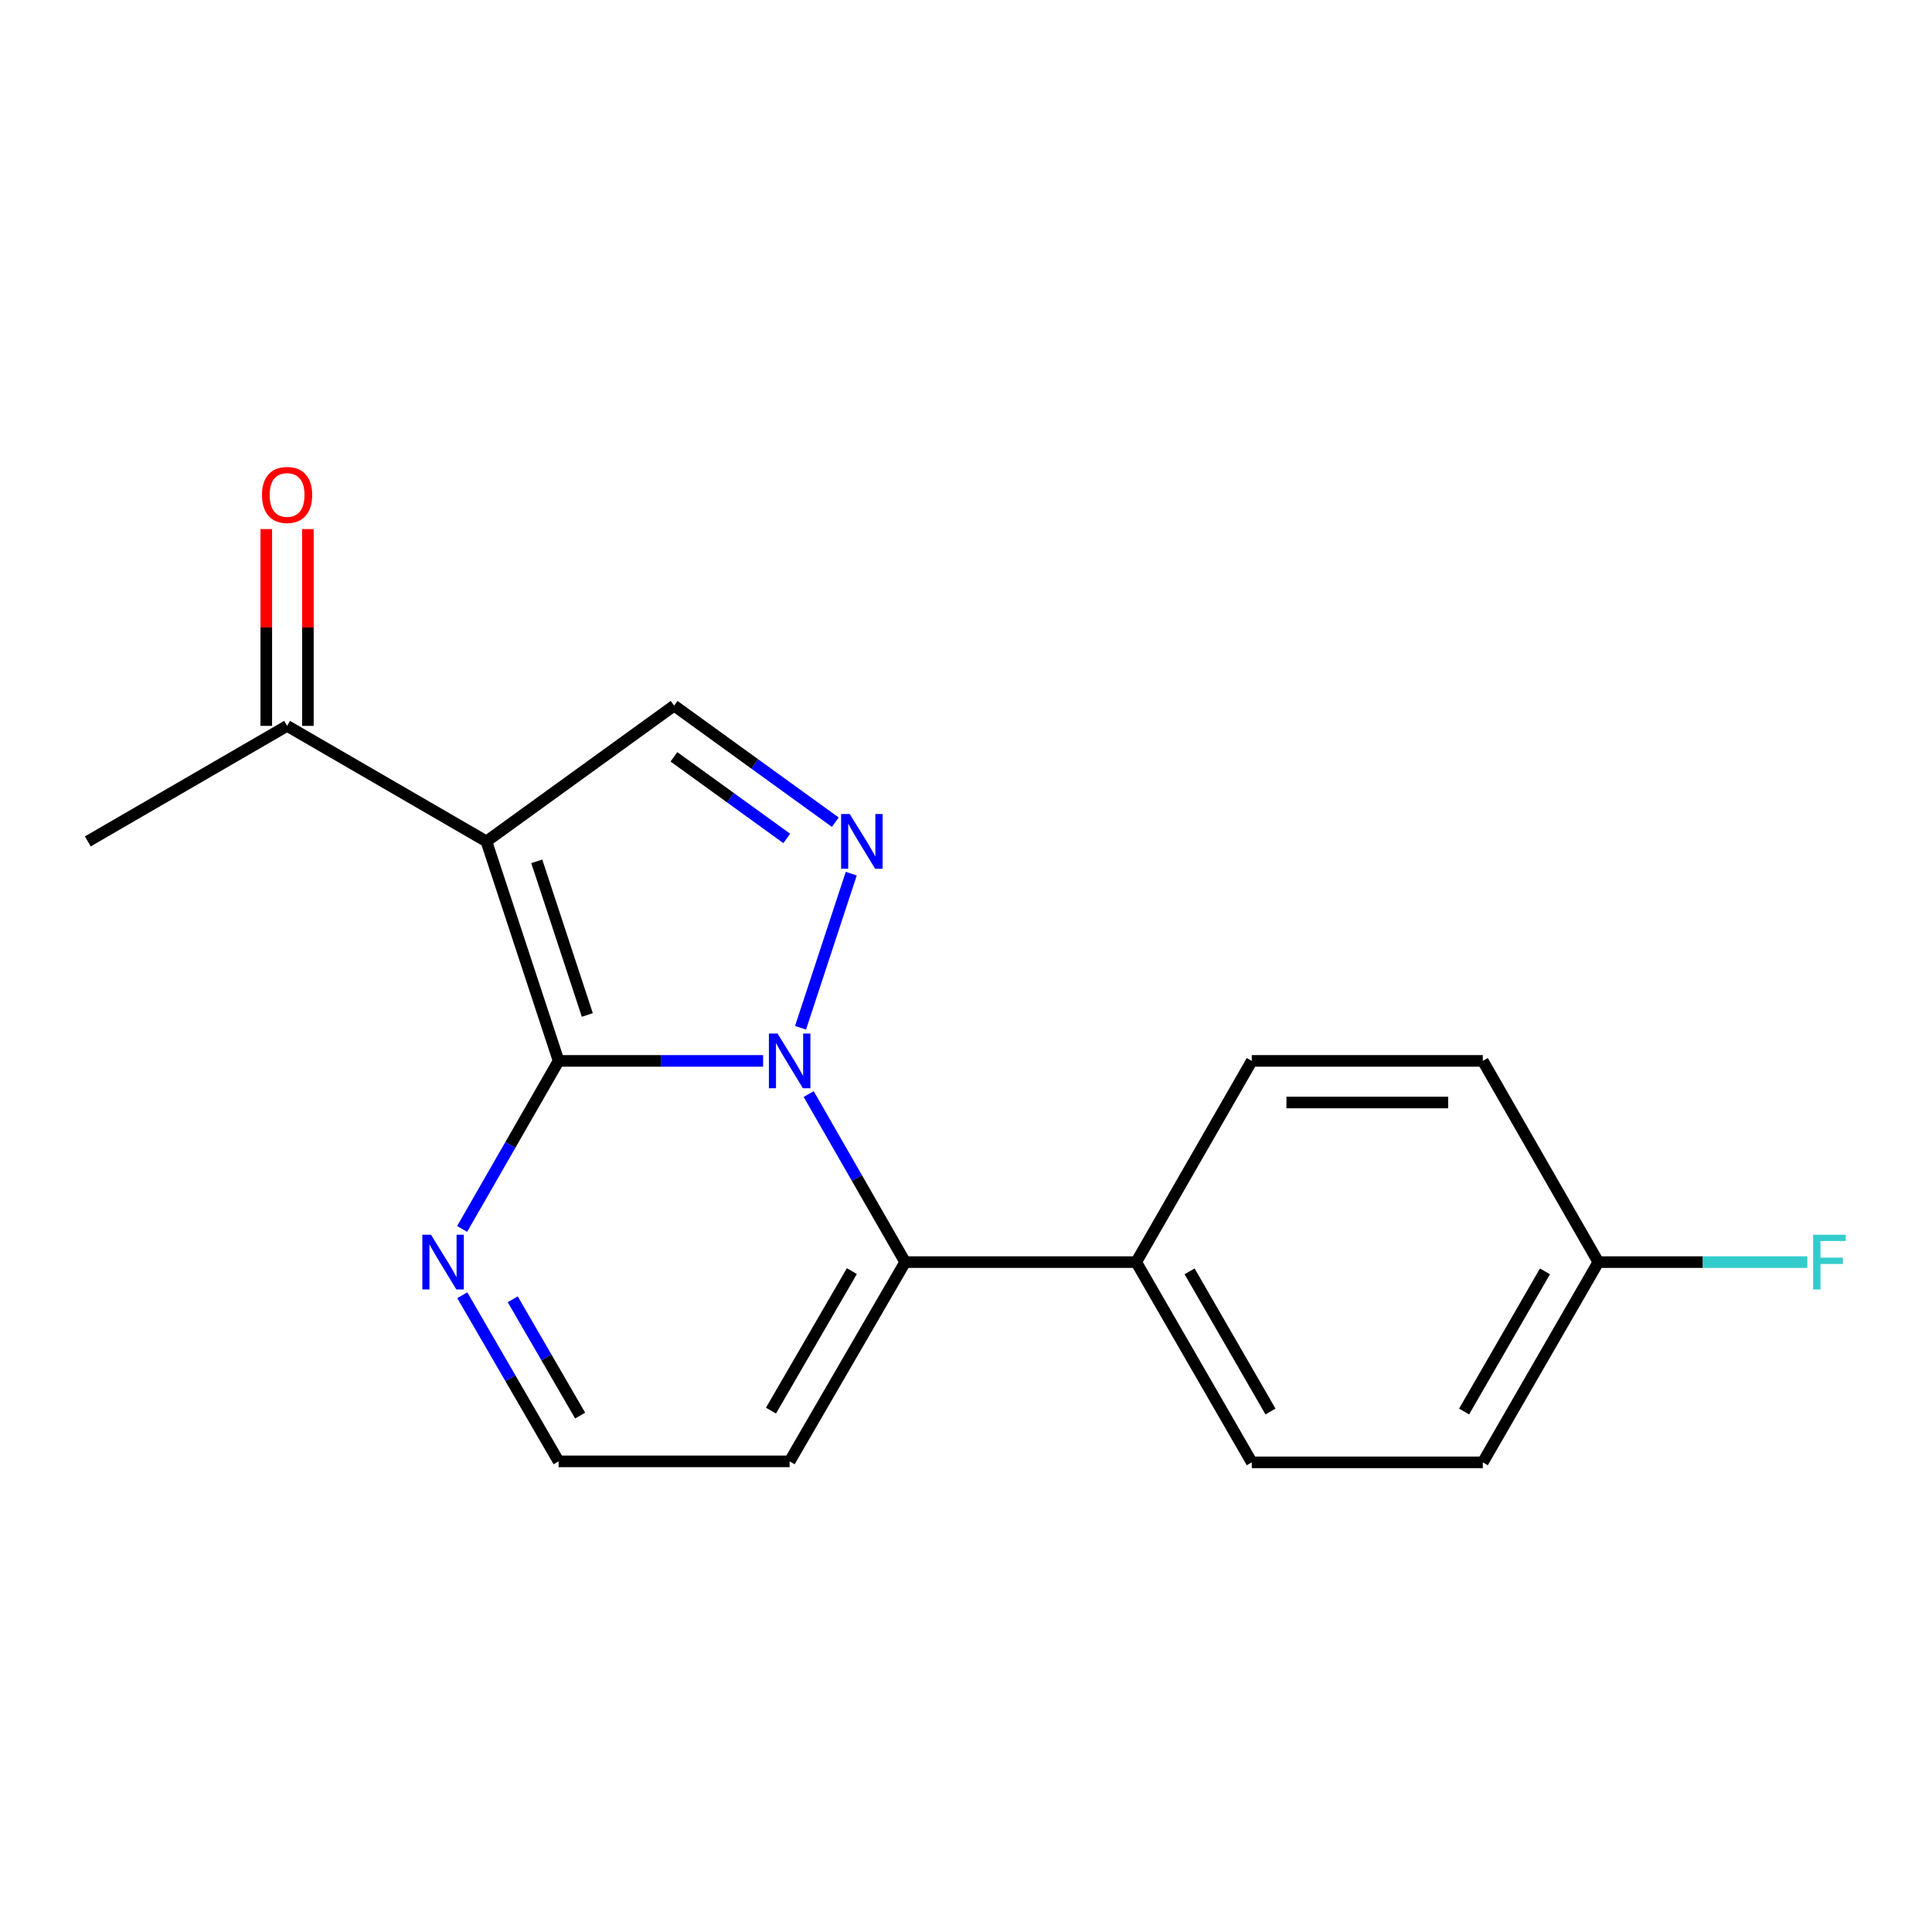 <?xml version='1.0' encoding='iso-8859-1'?>
<svg version='1.1' baseProfile='full'
              xmlns='http://www.w3.org/2000/svg'
                      xmlns:rdkit='http://www.rdkit.org/xml'
                      xmlns:xlink='http://www.w3.org/1999/xlink'
                  xml:space='preserve'
width='1000px' height='1000px' viewBox='0 0 1000 1000'>
<!-- END OF HEADER -->
<rect style='opacity:1.0;fill:#FFFFFF;stroke:none' width='1000' height='1000' x='0' y='0'> </rect>
<path class='bond-0' d='M 394.987,549.118 L 342.06,549.118' style='fill:none;fill-rule:evenodd;stroke:#0000FF;stroke-width:6px;stroke-linecap:butt;stroke-linejoin:miter;stroke-opacity:1' />
<path class='bond-0' d='M 342.06,549.118 L 289.133,549.118' style='fill:none;fill-rule:evenodd;stroke:#000000;stroke-width:6px;stroke-linecap:butt;stroke-linejoin:miter;stroke-opacity:1' />
<path class='bond-2' d='M 414.359,531.968 L 440.603,452.204' style='fill:none;fill-rule:evenodd;stroke:#0000FF;stroke-width:6px;stroke-linecap:butt;stroke-linejoin:miter;stroke-opacity:1' />
<path class='bond-3' d='M 418.572,566.28 L 443.546,609.773' style='fill:none;fill-rule:evenodd;stroke:#0000FF;stroke-width:6px;stroke-linecap:butt;stroke-linejoin:miter;stroke-opacity:1' />
<path class='bond-3' d='M 443.546,609.773 L 468.521,653.266' style='fill:none;fill-rule:evenodd;stroke:#000000;stroke-width:6px;stroke-linecap:butt;stroke-linejoin:miter;stroke-opacity:1' />
<path class='bond-1' d='M 289.133,549.118 L 251.765,435.505' style='fill:none;fill-rule:evenodd;stroke:#000000;stroke-width:6px;stroke-linecap:butt;stroke-linejoin:miter;stroke-opacity:1' />
<path class='bond-1' d='M 303.987,525.347 L 277.83,445.818' style='fill:none;fill-rule:evenodd;stroke:#000000;stroke-width:6px;stroke-linecap:butt;stroke-linejoin:miter;stroke-opacity:1' />
<path class='bond-5' d='M 289.133,549.118 L 264.164,592.611' style='fill:none;fill-rule:evenodd;stroke:#000000;stroke-width:6px;stroke-linecap:butt;stroke-linejoin:miter;stroke-opacity:1' />
<path class='bond-5' d='M 264.164,592.611 L 239.194,636.104' style='fill:none;fill-rule:evenodd;stroke:#0000FF;stroke-width:6px;stroke-linecap:butt;stroke-linejoin:miter;stroke-opacity:1' />
<path class='bond-6' d='M 251.765,435.505 L 148.598,375.713' style='fill:none;fill-rule:evenodd;stroke:#000000;stroke-width:6px;stroke-linecap:butt;stroke-linejoin:miter;stroke-opacity:1' />
<path class='bond-18' d='M 251.765,435.505 L 348.925,365.231' style='fill:none;fill-rule:evenodd;stroke:#000000;stroke-width:6px;stroke-linecap:butt;stroke-linejoin:miter;stroke-opacity:1' />
<path class='bond-4' d='M 432.359,425.57 L 390.642,395.401' style='fill:none;fill-rule:evenodd;stroke:#0000FF;stroke-width:6px;stroke-linecap:butt;stroke-linejoin:miter;stroke-opacity:1' />
<path class='bond-4' d='M 390.642,395.401 L 348.925,365.231' style='fill:none;fill-rule:evenodd;stroke:#000000;stroke-width:6px;stroke-linecap:butt;stroke-linejoin:miter;stroke-opacity:1' />
<path class='bond-4' d='M 407.223,433.972 L 378.021,412.853' style='fill:none;fill-rule:evenodd;stroke:#0000FF;stroke-width:6px;stroke-linecap:butt;stroke-linejoin:miter;stroke-opacity:1' />
<path class='bond-4' d='M 378.021,412.853 L 348.819,391.735' style='fill:none;fill-rule:evenodd;stroke:#000000;stroke-width:6px;stroke-linecap:butt;stroke-linejoin:miter;stroke-opacity:1' />
<path class='bond-7' d='M 468.521,653.266 L 408.717,756.409' style='fill:none;fill-rule:evenodd;stroke:#000000;stroke-width:6px;stroke-linecap:butt;stroke-linejoin:miter;stroke-opacity:1' />
<path class='bond-7' d='M 440.917,657.934 L 399.055,730.134' style='fill:none;fill-rule:evenodd;stroke:#000000;stroke-width:6px;stroke-linecap:butt;stroke-linejoin:miter;stroke-opacity:1' />
<path class='bond-8' d='M 468.521,653.266 L 588.104,653.266' style='fill:none;fill-rule:evenodd;stroke:#000000;stroke-width:6px;stroke-linecap:butt;stroke-linejoin:miter;stroke-opacity:1' />
<path class='bond-19' d='M 239.277,670.407 L 264.205,713.408' style='fill:none;fill-rule:evenodd;stroke:#0000FF;stroke-width:6px;stroke-linecap:butt;stroke-linejoin:miter;stroke-opacity:1' />
<path class='bond-19' d='M 264.205,713.408 L 289.133,756.409' style='fill:none;fill-rule:evenodd;stroke:#000000;stroke-width:6px;stroke-linecap:butt;stroke-linejoin:miter;stroke-opacity:1' />
<path class='bond-19' d='M 265.389,672.505 L 282.839,702.606' style='fill:none;fill-rule:evenodd;stroke:#0000FF;stroke-width:6px;stroke-linecap:butt;stroke-linejoin:miter;stroke-opacity:1' />
<path class='bond-19' d='M 282.839,702.606 L 300.288,732.707' style='fill:none;fill-rule:evenodd;stroke:#000000;stroke-width:6px;stroke-linecap:butt;stroke-linejoin:miter;stroke-opacity:1' />
<path class='bond-10' d='M 159.367,375.713 L 159.367,324.784' style='fill:none;fill-rule:evenodd;stroke:#000000;stroke-width:6px;stroke-linecap:butt;stroke-linejoin:miter;stroke-opacity:1' />
<path class='bond-10' d='M 159.367,324.784 L 159.367,273.856' style='fill:none;fill-rule:evenodd;stroke:#FF0000;stroke-width:6px;stroke-linecap:butt;stroke-linejoin:miter;stroke-opacity:1' />
<path class='bond-10' d='M 137.829,375.713 L 137.829,324.784' style='fill:none;fill-rule:evenodd;stroke:#000000;stroke-width:6px;stroke-linecap:butt;stroke-linejoin:miter;stroke-opacity:1' />
<path class='bond-10' d='M 137.829,324.784 L 137.829,273.856' style='fill:none;fill-rule:evenodd;stroke:#FF0000;stroke-width:6px;stroke-linecap:butt;stroke-linejoin:miter;stroke-opacity:1' />
<path class='bond-17' d='M 148.598,375.713 L 45.455,435.505' style='fill:none;fill-rule:evenodd;stroke:#000000;stroke-width:6px;stroke-linecap:butt;stroke-linejoin:miter;stroke-opacity:1' />
<path class='bond-9' d='M 408.717,756.409 L 289.133,756.409' style='fill:none;fill-rule:evenodd;stroke:#000000;stroke-width:6px;stroke-linecap:butt;stroke-linejoin:miter;stroke-opacity:1' />
<path class='bond-11' d='M 588.104,653.266 L 647.92,756.912' style='fill:none;fill-rule:evenodd;stroke:#000000;stroke-width:6px;stroke-linecap:butt;stroke-linejoin:miter;stroke-opacity:1' />
<path class='bond-11' d='M 615.731,658.047 L 657.602,730.599' style='fill:none;fill-rule:evenodd;stroke:#000000;stroke-width:6px;stroke-linecap:butt;stroke-linejoin:miter;stroke-opacity:1' />
<path class='bond-12' d='M 588.104,653.266 L 647.92,549.118' style='fill:none;fill-rule:evenodd;stroke:#000000;stroke-width:6px;stroke-linecap:butt;stroke-linejoin:miter;stroke-opacity:1' />
<path class='bond-15' d='M 647.92,756.912 L 767.504,756.912' style='fill:none;fill-rule:evenodd;stroke:#000000;stroke-width:6px;stroke-linecap:butt;stroke-linejoin:miter;stroke-opacity:1' />
<path class='bond-14' d='M 647.92,549.118 L 767.504,549.118' style='fill:none;fill-rule:evenodd;stroke:#000000;stroke-width:6px;stroke-linecap:butt;stroke-linejoin:miter;stroke-opacity:1' />
<path class='bond-14' d='M 665.858,570.656 L 749.566,570.656' style='fill:none;fill-rule:evenodd;stroke:#000000;stroke-width:6px;stroke-linecap:butt;stroke-linejoin:miter;stroke-opacity:1' />
<path class='bond-13' d='M 827.296,653.266 L 767.504,549.118' style='fill:none;fill-rule:evenodd;stroke:#000000;stroke-width:6px;stroke-linecap:butt;stroke-linejoin:miter;stroke-opacity:1' />
<path class='bond-16' d='M 827.296,653.266 L 881.389,653.266' style='fill:none;fill-rule:evenodd;stroke:#000000;stroke-width:6px;stroke-linecap:butt;stroke-linejoin:miter;stroke-opacity:1' />
<path class='bond-16' d='M 881.389,653.266 L 935.482,653.266' style='fill:none;fill-rule:evenodd;stroke:#33CCCC;stroke-width:6px;stroke-linecap:butt;stroke-linejoin:miter;stroke-opacity:1' />
<path class='bond-20' d='M 827.296,653.266 L 767.504,756.912' style='fill:none;fill-rule:evenodd;stroke:#000000;stroke-width:6px;stroke-linecap:butt;stroke-linejoin:miter;stroke-opacity:1' />
<path class='bond-20' d='M 799.671,658.05 L 757.816,730.602' style='fill:none;fill-rule:evenodd;stroke:#000000;stroke-width:6px;stroke-linecap:butt;stroke-linejoin:miter;stroke-opacity:1' />
<path  class='atom-0' d='M 402.457 534.958
L 411.737 549.958
Q 412.657 551.438, 414.137 554.118
Q 415.617 556.798, 415.697 556.958
L 415.697 534.958
L 419.457 534.958
L 419.457 563.278
L 415.577 563.278
L 405.617 546.878
Q 404.457 544.958, 403.217 542.758
Q 402.017 540.558, 401.657 539.878
L 401.657 563.278
L 397.977 563.278
L 397.977 534.958
L 402.457 534.958
' fill='#0000FF'/>
<path  class='atom-3' d='M 439.837 421.345
L 449.117 436.345
Q 450.037 437.825, 451.517 440.505
Q 452.997 443.185, 453.077 443.345
L 453.077 421.345
L 456.837 421.345
L 456.837 449.665
L 452.957 449.665
L 442.997 433.265
Q 441.837 431.345, 440.597 429.145
Q 439.397 426.945, 439.037 426.265
L 439.037 449.665
L 435.357 449.665
L 435.357 421.345
L 439.837 421.345
' fill='#0000FF'/>
<path  class='atom-6' d='M 223.081 639.106
L 232.361 654.106
Q 233.281 655.586, 234.761 658.266
Q 236.241 660.946, 236.321 661.106
L 236.321 639.106
L 240.081 639.106
L 240.081 667.426
L 236.201 667.426
L 226.241 651.026
Q 225.081 649.106, 223.841 646.906
Q 222.641 644.706, 222.281 644.026
L 222.281 667.426
L 218.601 667.426
L 218.601 639.106
L 223.081 639.106
' fill='#0000FF'/>
<path  class='atom-11' d='M 135.598 256.186
Q 135.598 249.386, 138.958 245.586
Q 142.318 241.786, 148.598 241.786
Q 154.878 241.786, 158.238 245.586
Q 161.598 249.386, 161.598 256.186
Q 161.598 263.066, 158.198 266.986
Q 154.798 270.866, 148.598 270.866
Q 142.358 270.866, 138.958 266.986
Q 135.598 263.106, 135.598 256.186
M 148.598 267.666
Q 152.918 267.666, 155.238 264.786
Q 157.598 261.866, 157.598 256.186
Q 157.598 250.626, 155.238 247.826
Q 152.918 244.986, 148.598 244.986
Q 144.278 244.986, 141.918 247.786
Q 139.598 250.586, 139.598 256.186
Q 139.598 261.906, 141.918 264.786
Q 144.278 267.666, 148.598 267.666
' fill='#FF0000'/>
<path  class='atom-17' d='M 938.471 639.106
L 955.311 639.106
L 955.311 642.346
L 942.271 642.346
L 942.271 650.946
L 953.871 650.946
L 953.871 654.226
L 942.271 654.226
L 942.271 667.426
L 938.471 667.426
L 938.471 639.106
' fill='#33CCCC'/>
</svg>
